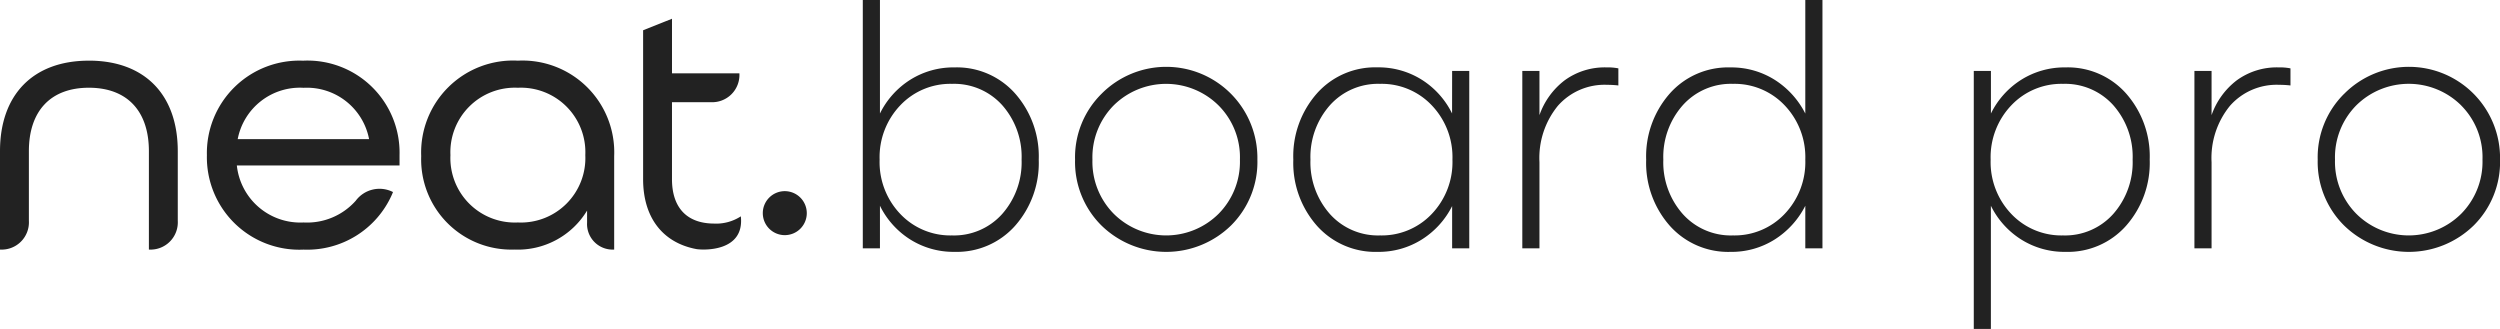 <?xml version="1.0" encoding="UTF-8"?> <svg xmlns="http://www.w3.org/2000/svg" width="228" height="30" viewBox="0 0 228 30"><g transform="translate(0 -6.375)"><path d="M8.107,13.042C3.031,13.042,0,16.13,0,21.3V30.27a2.488,2.488,0,0,0,2.634-2.632V21.3c0-3.679,1.994-5.789,5.472-5.789s5.473,2.11,5.473,5.789V30.27a2.488,2.488,0,0,0,2.634-2.632V21.3c0-5.172-3.031-8.26-8.107-8.26M21.678,20.2a5.778,5.778,0,0,1,6.008-4.683A5.777,5.777,0,0,1,33.661,20.2Zm6.008-7.153a8.431,8.431,0,0,0-8.817,8.614,8.431,8.431,0,0,0,8.817,8.614,8.445,8.445,0,0,0,8.056-5.011l.1-.239a2.7,2.7,0,0,0-3.4.794A5.938,5.938,0,0,1,27.687,27.8,5.821,5.821,0,0,1,21.6,22.6H36.438v-.945a8.4,8.4,0,0,0-8.751-8.614ZM47.23,27.8a5.881,5.881,0,0,1-6.15-6.144,5.881,5.881,0,0,1,6.15-6.143,5.881,5.881,0,0,1,6.15,6.143A5.881,5.881,0,0,1,47.23,27.8m0-14.758a8.385,8.385,0,0,0-8.816,8.711,8.226,8.226,0,0,0,8.494,8.517,7.374,7.374,0,0,0,6.634-3.556V27.8a2.334,2.334,0,0,0,2.471,2.47V21.753a8.37,8.37,0,0,0-8.784-8.711M65.145,27.9c-2.489,0-3.86-1.438-3.86-4.049V16.828H64.8A2.487,2.487,0,0,0,67.433,14.2H61.286V9.219l-2.634,1.052V23.853c0,3.5,1.789,5.8,4.868,6.375.613.1,4.4.269,4.044-2.988a4.125,4.125,0,0,1-2.418.662m6.425-2.959a2.006,2.006,0,1,0,2.008,2.005,2.009,2.009,0,0,0-2.008-2.005" transform="translate(0 -1.135)" fill="#222" fill-rule="evenodd"></path><path d="M139.165,12.522a7.1,7.1,0,0,1,5.516,2.382,8.65,8.65,0,0,1,2.153,6.029,8.651,8.651,0,0,1-2.153,6.029,7.1,7.1,0,0,1-5.516,2.382,7.406,7.406,0,0,1-4.055-1.132,7.6,7.6,0,0,1-2.758-3.074v3.882h-1.564V6.375h1.564V16.728a7.6,7.6,0,0,1,2.758-3.074A7.406,7.406,0,0,1,139.165,12.522Zm-.236,15.324A5.883,5.883,0,0,0,143.5,25.89a7.1,7.1,0,0,0,1.77-4.956,7.091,7.091,0,0,0-1.77-4.971,5.9,5.9,0,0,0-4.572-1.941,6.29,6.29,0,0,0-4.719,1.956,6.847,6.847,0,0,0-1.887,4.956,6.847,6.847,0,0,0,1.887,4.956A6.29,6.29,0,0,0,138.929,27.846Zm13.628-12.912a8.313,8.313,0,0,1,14.218,6,8.159,8.159,0,0,1-2.4,6,8.457,8.457,0,0,1-11.828,0,8.159,8.159,0,0,1-2.4-6A8.134,8.134,0,0,1,152.557,14.934Zm10.678,1.059a6.8,6.8,0,0,0-9.557-.015,6.732,6.732,0,0,0-1.947,4.956,6.745,6.745,0,0,0,1.947,4.941,6.779,6.779,0,0,0,9.557,0,6.745,6.745,0,0,0,1.947-4.941A6.683,6.683,0,0,0,163.235,15.993Zm21.3-3.147h1.563V29.022h-1.563V25.169a7.644,7.644,0,0,1-2.758,3.044,7.356,7.356,0,0,1-4.027,1.132,7.134,7.134,0,0,1-5.545-2.382,8.651,8.651,0,0,1-2.154-6.029A8.651,8.651,0,0,1,172.2,14.9a7.1,7.1,0,0,1,5.516-2.382,7.409,7.409,0,0,1,4.056,1.132,7.6,7.6,0,0,1,2.758,3.074Zm-6.578,15a6.288,6.288,0,0,0,4.719-1.956,6.845,6.845,0,0,0,1.888-4.956,6.845,6.845,0,0,0-1.888-4.956,6.288,6.288,0,0,0-4.719-1.956,5.884,5.884,0,0,0-4.572,1.956,7.107,7.107,0,0,0-1.77,4.956,7.107,7.107,0,0,0,1.77,4.956A5.884,5.884,0,0,0,177.954,27.846Zm20.677-15.324a4.97,4.97,0,0,1,1.062.088v1.559a9.376,9.376,0,0,0-1.032-.059,5.674,5.674,0,0,0-4.483,1.912,7.514,7.514,0,0,0-1.681,5.147v7.853h-1.564V12.846H192.5v4.029a6.818,6.818,0,0,1,2.3-3.176A6.2,6.2,0,0,1,198.631,12.522Zm18.111-6.147h1.564V29.022h-1.564V25.14a7.811,7.811,0,0,1-2.788,3.074,7.355,7.355,0,0,1-4.026,1.132,7.135,7.135,0,0,1-5.546-2.382,8.651,8.651,0,0,1-2.153-6.029,8.65,8.65,0,0,1,2.153-6.029,7.1,7.1,0,0,1,5.516-2.382,7.409,7.409,0,0,1,4.055,1.132,7.811,7.811,0,0,1,2.788,3.074Zm-6.607,21.471a6.288,6.288,0,0,0,4.719-1.956,6.845,6.845,0,0,0,1.888-4.956,6.845,6.845,0,0,0-1.888-4.956,6.288,6.288,0,0,0-4.719-1.956,5.882,5.882,0,0,0-4.572,1.956,7.1,7.1,0,0,0-1.77,4.956,7.1,7.1,0,0,0,1.77,4.956A5.882,5.882,0,0,0,210.135,27.846Zm30.353-15.324A7.1,7.1,0,0,1,246,14.9a8.651,8.651,0,0,1,2.154,6.029A8.651,8.651,0,0,1,246,26.963a7.1,7.1,0,0,1-5.516,2.382,7.409,7.409,0,0,1-4.056-1.132,7.6,7.6,0,0,1-2.758-3.074V36.375H232.11V12.846h1.564v3.882a7.6,7.6,0,0,1,2.758-3.074A7.409,7.409,0,0,1,240.487,12.522Zm-.236,15.324a5.884,5.884,0,0,0,4.572-1.956,7.107,7.107,0,0,0,1.77-4.956,7.094,7.094,0,0,0-1.77-4.971,5.9,5.9,0,0,0-4.572-1.941,6.29,6.29,0,0,0-4.719,1.956,6.847,6.847,0,0,0-1.888,4.956,6.847,6.847,0,0,0,1.888,4.956A6.29,6.29,0,0,0,240.251,27.846Zm19.675-15.324a4.97,4.97,0,0,1,1.062.088v1.559a9.377,9.377,0,0,0-1.032-.059,5.674,5.674,0,0,0-4.483,1.912,7.514,7.514,0,0,0-1.681,5.147v7.853h-1.564V12.846h1.564v4.029a6.815,6.815,0,0,1,2.3-3.176A6.193,6.193,0,0,1,259.926,12.522Zm5.958,2.412a8.312,8.312,0,0,1,14.217,6,8.159,8.159,0,0,1-2.4,6,8.458,8.458,0,0,1-11.829,0,8.158,8.158,0,0,1-2.4-6A8.131,8.131,0,0,1,265.884,14.934Zm10.678,1.059A6.8,6.8,0,0,0,267,15.978a6.732,6.732,0,0,0-1.947,4.956A6.745,6.745,0,0,0,267,25.875a6.779,6.779,0,0,0,9.557,0,6.745,6.745,0,0,0,1.947-4.941A6.683,6.683,0,0,0,276.562,15.993Z" transform="translate(-52.101 0)" fill="#222"></path></g></svg> 